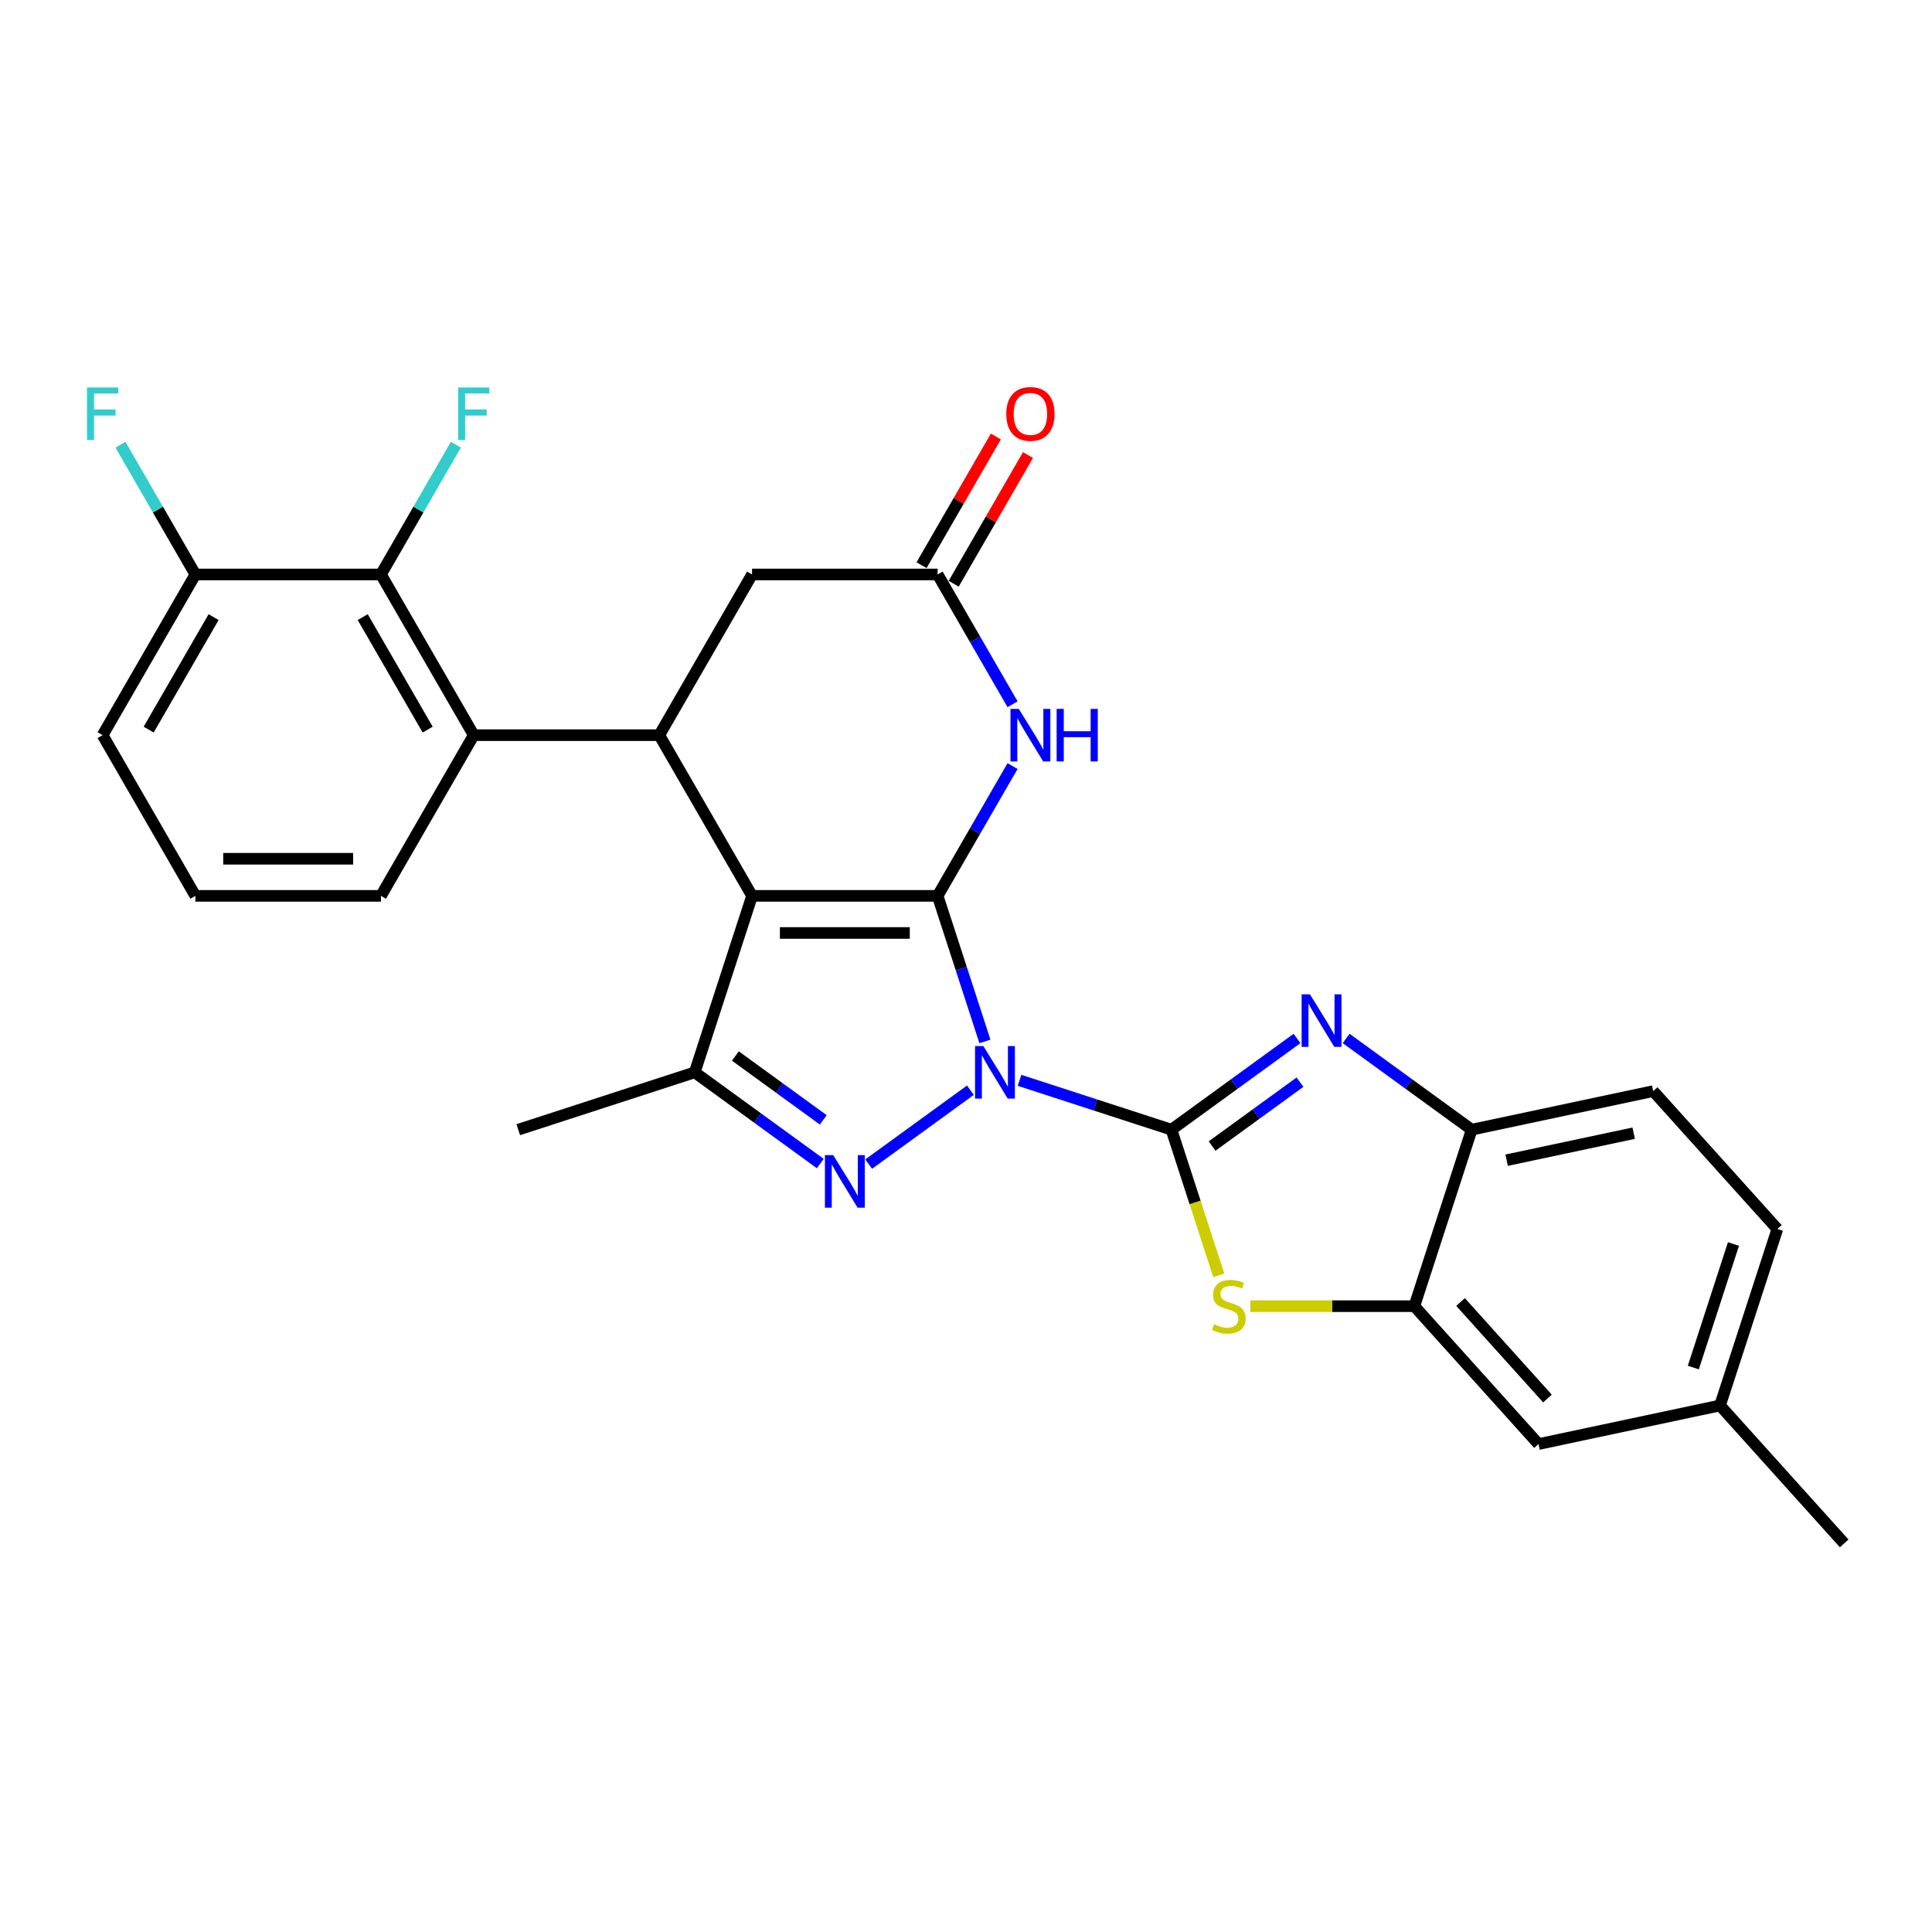 <?xml version='1.0' encoding='iso-8859-1'?>
<svg version='1.1' baseProfile='full'
              xmlns='http://www.w3.org/2000/svg'
                      xmlns:rdkit='http://www.rdkit.org/xml'
                      xmlns:xlink='http://www.w3.org/1999/xlink'
                  xml:space='preserve'
width='1000px' height='1000px' viewBox='0 0 1000 1000'>
<!-- END OF HEADER -->
<rect style='opacity:1.0;fill:#FFFFFF;stroke:none' width='1000' height='1000' x='0' y='0'> </rect>
<path class='bond-0' d='M 509.795,539.043 L 497.555,501.371' style='fill:none;fill-rule:evenodd;stroke:#0000FF;stroke-width:6px;stroke-linecap:butt;stroke-linejoin:miter;stroke-opacity:1' />
<path class='bond-0' d='M 497.555,501.371 L 485.314,463.7' style='fill:none;fill-rule:evenodd;stroke:#000000;stroke-width:6px;stroke-linecap:butt;stroke-linejoin:miter;stroke-opacity:1' />
<path class='bond-1' d='M 527.71,559.176 L 567.025,571.95' style='fill:none;fill-rule:evenodd;stroke:#0000FF;stroke-width:6px;stroke-linecap:butt;stroke-linejoin:miter;stroke-opacity:1' />
<path class='bond-1' d='M 567.025,571.95 L 606.339,584.724' style='fill:none;fill-rule:evenodd;stroke:#000000;stroke-width:6px;stroke-linecap:butt;stroke-linejoin:miter;stroke-opacity:1' />
<path class='bond-3' d='M 502.278,564.283 L 449.615,602.545' style='fill:none;fill-rule:evenodd;stroke:#0000FF;stroke-width:6px;stroke-linecap:butt;stroke-linejoin:miter;stroke-opacity:1' />
<path class='bond-2' d='M 485.314,463.7 L 389.269,463.7' style='fill:none;fill-rule:evenodd;stroke:#000000;stroke-width:6px;stroke-linecap:butt;stroke-linejoin:miter;stroke-opacity:1' />
<path class='bond-2' d='M 470.907,482.909 L 403.675,482.909' style='fill:none;fill-rule:evenodd;stroke:#000000;stroke-width:6px;stroke-linecap:butt;stroke-linejoin:miter;stroke-opacity:1' />
<path class='bond-6' d='M 485.314,463.7 L 504.707,430.111' style='fill:none;fill-rule:evenodd;stroke:#000000;stroke-width:6px;stroke-linecap:butt;stroke-linejoin:miter;stroke-opacity:1' />
<path class='bond-6' d='M 504.707,430.111 L 524.099,396.523' style='fill:none;fill-rule:evenodd;stroke:#0000FF;stroke-width:6px;stroke-linecap:butt;stroke-linejoin:miter;stroke-opacity:1' />
<path class='bond-4' d='M 606.339,584.724 L 638.832,561.117' style='fill:none;fill-rule:evenodd;stroke:#000000;stroke-width:6px;stroke-linecap:butt;stroke-linejoin:miter;stroke-opacity:1' />
<path class='bond-4' d='M 638.832,561.117 L 671.325,537.509' style='fill:none;fill-rule:evenodd;stroke:#0000FF;stroke-width:6px;stroke-linecap:butt;stroke-linejoin:miter;stroke-opacity:1' />
<path class='bond-4' d='M 627.378,593.182 L 650.123,576.657' style='fill:none;fill-rule:evenodd;stroke:#000000;stroke-width:6px;stroke-linecap:butt;stroke-linejoin:miter;stroke-opacity:1' />
<path class='bond-4' d='M 650.123,576.657 L 672.868,560.132' style='fill:none;fill-rule:evenodd;stroke:#0000FF;stroke-width:6px;stroke-linecap:butt;stroke-linejoin:miter;stroke-opacity:1' />
<path class='bond-8' d='M 606.339,584.724 L 618.585,622.415' style='fill:none;fill-rule:evenodd;stroke:#000000;stroke-width:6px;stroke-linecap:butt;stroke-linejoin:miter;stroke-opacity:1' />
<path class='bond-8' d='M 618.585,622.415 L 630.832,660.106' style='fill:none;fill-rule:evenodd;stroke:#CCCC00;stroke-width:6px;stroke-linecap:butt;stroke-linejoin:miter;stroke-opacity:1' />
<path class='bond-7' d='M 389.269,463.7 L 341.246,380.522' style='fill:none;fill-rule:evenodd;stroke:#000000;stroke-width:6px;stroke-linecap:butt;stroke-linejoin:miter;stroke-opacity:1' />
<path class='bond-28' d='M 389.269,463.7 L 359.589,555.044' style='fill:none;fill-rule:evenodd;stroke:#000000;stroke-width:6px;stroke-linecap:butt;stroke-linejoin:miter;stroke-opacity:1' />
<path class='bond-5' d='M 424.575,602.26 L 392.082,578.652' style='fill:none;fill-rule:evenodd;stroke:#0000FF;stroke-width:6px;stroke-linecap:butt;stroke-linejoin:miter;stroke-opacity:1' />
<path class='bond-5' d='M 392.082,578.652 L 359.589,555.044' style='fill:none;fill-rule:evenodd;stroke:#000000;stroke-width:6px;stroke-linecap:butt;stroke-linejoin:miter;stroke-opacity:1' />
<path class='bond-5' d='M 426.118,579.637 L 403.373,563.112' style='fill:none;fill-rule:evenodd;stroke:#0000FF;stroke-width:6px;stroke-linecap:butt;stroke-linejoin:miter;stroke-opacity:1' />
<path class='bond-5' d='M 403.373,563.112 L 380.628,546.586' style='fill:none;fill-rule:evenodd;stroke:#000000;stroke-width:6px;stroke-linecap:butt;stroke-linejoin:miter;stroke-opacity:1' />
<path class='bond-12' d='M 696.758,537.509 L 729.251,561.117' style='fill:none;fill-rule:evenodd;stroke:#0000FF;stroke-width:6px;stroke-linecap:butt;stroke-linejoin:miter;stroke-opacity:1' />
<path class='bond-12' d='M 729.251,561.117 L 761.744,584.724' style='fill:none;fill-rule:evenodd;stroke:#000000;stroke-width:6px;stroke-linecap:butt;stroke-linejoin:miter;stroke-opacity:1' />
<path class='bond-22' d='M 359.589,555.044 L 268.244,584.724' style='fill:none;fill-rule:evenodd;stroke:#000000;stroke-width:6px;stroke-linecap:butt;stroke-linejoin:miter;stroke-opacity:1' />
<path class='bond-10' d='M 524.099,364.52 L 504.707,330.932' style='fill:none;fill-rule:evenodd;stroke:#0000FF;stroke-width:6px;stroke-linecap:butt;stroke-linejoin:miter;stroke-opacity:1' />
<path class='bond-10' d='M 504.707,330.932 L 485.314,297.343' style='fill:none;fill-rule:evenodd;stroke:#000000;stroke-width:6px;stroke-linecap:butt;stroke-linejoin:miter;stroke-opacity:1' />
<path class='bond-9' d='M 341.246,380.522 L 245.2,380.522' style='fill:none;fill-rule:evenodd;stroke:#000000;stroke-width:6px;stroke-linecap:butt;stroke-linejoin:miter;stroke-opacity:1' />
<path class='bond-30' d='M 341.246,380.522 L 389.269,297.343' style='fill:none;fill-rule:evenodd;stroke:#000000;stroke-width:6px;stroke-linecap:butt;stroke-linejoin:miter;stroke-opacity:1' />
<path class='bond-11' d='M 647.141,676.069 L 689.603,676.069' style='fill:none;fill-rule:evenodd;stroke:#CCCC00;stroke-width:6px;stroke-linecap:butt;stroke-linejoin:miter;stroke-opacity:1' />
<path class='bond-11' d='M 689.603,676.069 L 732.064,676.069' style='fill:none;fill-rule:evenodd;stroke:#000000;stroke-width:6px;stroke-linecap:butt;stroke-linejoin:miter;stroke-opacity:1' />
<path class='bond-13' d='M 245.2,380.522 L 197.177,297.343' style='fill:none;fill-rule:evenodd;stroke:#000000;stroke-width:6px;stroke-linecap:butt;stroke-linejoin:miter;stroke-opacity:1' />
<path class='bond-13' d='M 221.361,377.649 L 187.745,319.425' style='fill:none;fill-rule:evenodd;stroke:#000000;stroke-width:6px;stroke-linecap:butt;stroke-linejoin:miter;stroke-opacity:1' />
<path class='bond-24' d='M 245.2,380.522 L 197.177,463.7' style='fill:none;fill-rule:evenodd;stroke:#000000;stroke-width:6px;stroke-linecap:butt;stroke-linejoin:miter;stroke-opacity:1' />
<path class='bond-14' d='M 485.314,297.343 L 389.269,297.343' style='fill:none;fill-rule:evenodd;stroke:#000000;stroke-width:6px;stroke-linecap:butt;stroke-linejoin:miter;stroke-opacity:1' />
<path class='bond-17' d='M 493.632,302.146 L 512.858,268.846' style='fill:none;fill-rule:evenodd;stroke:#000000;stroke-width:6px;stroke-linecap:butt;stroke-linejoin:miter;stroke-opacity:1' />
<path class='bond-17' d='M 512.858,268.846 L 532.084,235.545' style='fill:none;fill-rule:evenodd;stroke:#FF0000;stroke-width:6px;stroke-linecap:butt;stroke-linejoin:miter;stroke-opacity:1' />
<path class='bond-17' d='M 476.996,292.541 L 496.222,259.241' style='fill:none;fill-rule:evenodd;stroke:#000000;stroke-width:6px;stroke-linecap:butt;stroke-linejoin:miter;stroke-opacity:1' />
<path class='bond-17' d='M 496.222,259.241 L 515.448,225.941' style='fill:none;fill-rule:evenodd;stroke:#FF0000;stroke-width:6px;stroke-linecap:butt;stroke-linejoin:miter;stroke-opacity:1' />
<path class='bond-15' d='M 732.064,676.069 L 796.331,747.445' style='fill:none;fill-rule:evenodd;stroke:#000000;stroke-width:6px;stroke-linecap:butt;stroke-linejoin:miter;stroke-opacity:1' />
<path class='bond-15' d='M 755.98,673.922 L 800.967,723.885' style='fill:none;fill-rule:evenodd;stroke:#000000;stroke-width:6px;stroke-linecap:butt;stroke-linejoin:miter;stroke-opacity:1' />
<path class='bond-29' d='M 732.064,676.069 L 761.744,584.724' style='fill:none;fill-rule:evenodd;stroke:#000000;stroke-width:6px;stroke-linecap:butt;stroke-linejoin:miter;stroke-opacity:1' />
<path class='bond-18' d='M 761.744,584.724 L 855.691,564.755' style='fill:none;fill-rule:evenodd;stroke:#000000;stroke-width:6px;stroke-linecap:butt;stroke-linejoin:miter;stroke-opacity:1' />
<path class='bond-18' d='M 779.83,600.518 L 845.593,586.54' style='fill:none;fill-rule:evenodd;stroke:#000000;stroke-width:6px;stroke-linecap:butt;stroke-linejoin:miter;stroke-opacity:1' />
<path class='bond-16' d='M 197.177,297.343 L 101.131,297.343' style='fill:none;fill-rule:evenodd;stroke:#000000;stroke-width:6px;stroke-linecap:butt;stroke-linejoin:miter;stroke-opacity:1' />
<path class='bond-19' d='M 197.177,297.343 L 216.569,263.755' style='fill:none;fill-rule:evenodd;stroke:#000000;stroke-width:6px;stroke-linecap:butt;stroke-linejoin:miter;stroke-opacity:1' />
<path class='bond-19' d='M 216.569,263.755 L 235.962,230.167' style='fill:none;fill-rule:evenodd;stroke:#33CCCC;stroke-width:6px;stroke-linecap:butt;stroke-linejoin:miter;stroke-opacity:1' />
<path class='bond-20' d='M 796.331,747.445 L 890.278,727.476' style='fill:none;fill-rule:evenodd;stroke:#000000;stroke-width:6px;stroke-linecap:butt;stroke-linejoin:miter;stroke-opacity:1' />
<path class='bond-21' d='M 101.131,297.343 L 81.739,263.755' style='fill:none;fill-rule:evenodd;stroke:#000000;stroke-width:6px;stroke-linecap:butt;stroke-linejoin:miter;stroke-opacity:1' />
<path class='bond-21' d='M 81.739,263.755 L 62.347,230.167' style='fill:none;fill-rule:evenodd;stroke:#33CCCC;stroke-width:6px;stroke-linecap:butt;stroke-linejoin:miter;stroke-opacity:1' />
<path class='bond-32' d='M 101.131,297.343 L 53.109,380.522' style='fill:none;fill-rule:evenodd;stroke:#000000;stroke-width:6px;stroke-linecap:butt;stroke-linejoin:miter;stroke-opacity:1' />
<path class='bond-32' d='M 110.564,319.425 L 76.948,377.649' style='fill:none;fill-rule:evenodd;stroke:#000000;stroke-width:6px;stroke-linecap:butt;stroke-linejoin:miter;stroke-opacity:1' />
<path class='bond-23' d='M 855.691,564.755 L 919.958,636.131' style='fill:none;fill-rule:evenodd;stroke:#000000;stroke-width:6px;stroke-linecap:butt;stroke-linejoin:miter;stroke-opacity:1' />
<path class='bond-27' d='M 890.278,727.476 L 954.545,798.852' style='fill:none;fill-rule:evenodd;stroke:#000000;stroke-width:6px;stroke-linecap:butt;stroke-linejoin:miter;stroke-opacity:1' />
<path class='bond-31' d='M 890.278,727.476 L 919.958,636.131' style='fill:none;fill-rule:evenodd;stroke:#000000;stroke-width:6px;stroke-linecap:butt;stroke-linejoin:miter;stroke-opacity:1' />
<path class='bond-31' d='M 876.461,707.838 L 897.237,643.897' style='fill:none;fill-rule:evenodd;stroke:#000000;stroke-width:6px;stroke-linecap:butt;stroke-linejoin:miter;stroke-opacity:1' />
<path class='bond-25' d='M 197.177,463.7 L 101.131,463.7' style='fill:none;fill-rule:evenodd;stroke:#000000;stroke-width:6px;stroke-linecap:butt;stroke-linejoin:miter;stroke-opacity:1' />
<path class='bond-25' d='M 182.77,444.49 L 115.538,444.49' style='fill:none;fill-rule:evenodd;stroke:#000000;stroke-width:6px;stroke-linecap:butt;stroke-linejoin:miter;stroke-opacity:1' />
<path class='bond-26' d='M 101.131,463.7 L 53.109,380.522' style='fill:none;fill-rule:evenodd;stroke:#000000;stroke-width:6px;stroke-linecap:butt;stroke-linejoin:miter;stroke-opacity:1' />
<path  class='atom-0' d='M 508.982 541.444
L 517.895 555.851
Q 518.778 557.273, 520.2 559.847
Q 521.621 562.421, 521.698 562.574
L 521.698 541.444
L 525.309 541.444
L 525.309 568.645
L 521.583 568.645
L 512.017 552.893
Q 510.902 551.049, 509.711 548.936
Q 508.559 546.823, 508.213 546.17
L 508.213 568.645
L 504.679 568.645
L 504.679 541.444
L 508.982 541.444
' fill='#0000FF'/>
<path  class='atom-4' d='M 431.279 597.899
L 440.192 612.305
Q 441.076 613.727, 442.497 616.301
Q 443.919 618.875, 443.995 619.029
L 443.995 597.899
L 447.607 597.899
L 447.607 625.099
L 443.88 625.099
L 434.314 609.347
Q 433.2 607.503, 432.009 605.39
Q 430.856 603.277, 430.511 602.624
L 430.511 625.099
L 426.976 625.099
L 426.976 597.899
L 431.279 597.899
' fill='#0000FF'/>
<path  class='atom-5' d='M 678.029 514.67
L 686.942 529.077
Q 687.826 530.498, 689.247 533.072
Q 690.669 535.646, 690.745 535.8
L 690.745 514.67
L 694.357 514.67
L 694.357 541.87
L 690.63 541.87
L 681.064 526.119
Q 679.95 524.274, 678.759 522.161
Q 677.606 520.048, 677.261 519.395
L 677.261 541.87
L 673.726 541.87
L 673.726 514.67
L 678.029 514.67
' fill='#0000FF'/>
<path  class='atom-7' d='M 527.325 366.921
L 536.238 381.328
Q 537.121 382.75, 538.543 385.324
Q 539.964 387.898, 540.041 388.051
L 540.041 366.921
L 543.652 366.921
L 543.652 394.122
L 539.926 394.122
L 530.36 378.37
Q 529.246 376.526, 528.055 374.413
Q 526.902 372.3, 526.556 371.647
L 526.556 394.122
L 523.022 394.122
L 523.022 366.921
L 527.325 366.921
' fill='#0000FF'/>
<path  class='atom-7' d='M 546.918 366.921
L 550.606 366.921
L 550.606 378.485
L 564.514 378.485
L 564.514 366.921
L 568.202 366.921
L 568.202 394.122
L 564.514 394.122
L 564.514 381.559
L 550.606 381.559
L 550.606 394.122
L 546.918 394.122
L 546.918 366.921
' fill='#0000FF'/>
<path  class='atom-9' d='M 628.335 685.405
Q 628.642 685.52, 629.91 686.058
Q 631.178 686.596, 632.561 686.941
Q 633.982 687.249, 635.366 687.249
Q 637.94 687.249, 639.438 686.019
Q 640.936 684.752, 640.936 682.562
Q 640.936 681.063, 640.168 680.141
Q 639.438 679.219, 638.285 678.72
Q 637.133 678.221, 635.212 677.644
Q 632.791 676.914, 631.332 676.223
Q 629.91 675.531, 628.873 674.071
Q 627.874 672.611, 627.874 670.153
Q 627.874 666.733, 630.179 664.62
Q 632.523 662.507, 637.133 662.507
Q 640.283 662.507, 643.856 664.006
L 642.972 666.964
Q 639.707 665.619, 637.248 665.619
Q 634.597 665.619, 633.137 666.733
Q 631.677 667.809, 631.716 669.692
Q 631.716 671.152, 632.446 672.035
Q 633.214 672.919, 634.29 673.418
Q 635.404 673.918, 637.248 674.494
Q 639.707 675.262, 641.167 676.031
Q 642.627 676.799, 643.664 678.374
Q 644.74 679.911, 644.74 682.562
Q 644.74 686.327, 642.204 688.363
Q 639.707 690.361, 635.519 690.361
Q 633.099 690.361, 631.255 689.823
Q 629.449 689.323, 627.298 688.44
L 628.335 685.405
' fill='#CCCC00'/>
<path  class='atom-18' d='M 520.851 214.242
Q 520.851 207.711, 524.078 204.061
Q 527.305 200.412, 533.337 200.412
Q 539.369 200.412, 542.596 204.061
Q 545.823 207.711, 545.823 214.242
Q 545.823 220.85, 542.557 224.615
Q 539.292 228.342, 533.337 228.342
Q 527.344 228.342, 524.078 224.615
Q 520.851 220.889, 520.851 214.242
M 533.337 225.268
Q 537.486 225.268, 539.715 222.502
Q 541.981 219.698, 541.981 214.242
Q 541.981 208.902, 539.715 206.213
Q 537.486 203.485, 533.337 203.485
Q 529.188 203.485, 526.921 206.174
Q 524.693 208.864, 524.693 214.242
Q 524.693 219.736, 526.921 222.502
Q 529.188 225.268, 533.337 225.268
' fill='#FF0000'/>
<path  class='atom-20' d='M 237.113 200.565
L 253.287 200.565
L 253.287 203.677
L 240.763 203.677
L 240.763 211.937
L 251.904 211.937
L 251.904 215.088
L 240.763 215.088
L 240.763 227.766
L 237.113 227.766
L 237.113 200.565
' fill='#33CCCC'/>
<path  class='atom-22' d='M 45.022 200.565
L 61.196 200.565
L 61.196 203.677
L 48.671 203.677
L 48.671 211.937
L 59.812 211.937
L 59.812 215.088
L 48.671 215.088
L 48.671 227.766
L 45.022 227.766
L 45.022 200.565
' fill='#33CCCC'/>
</svg>
